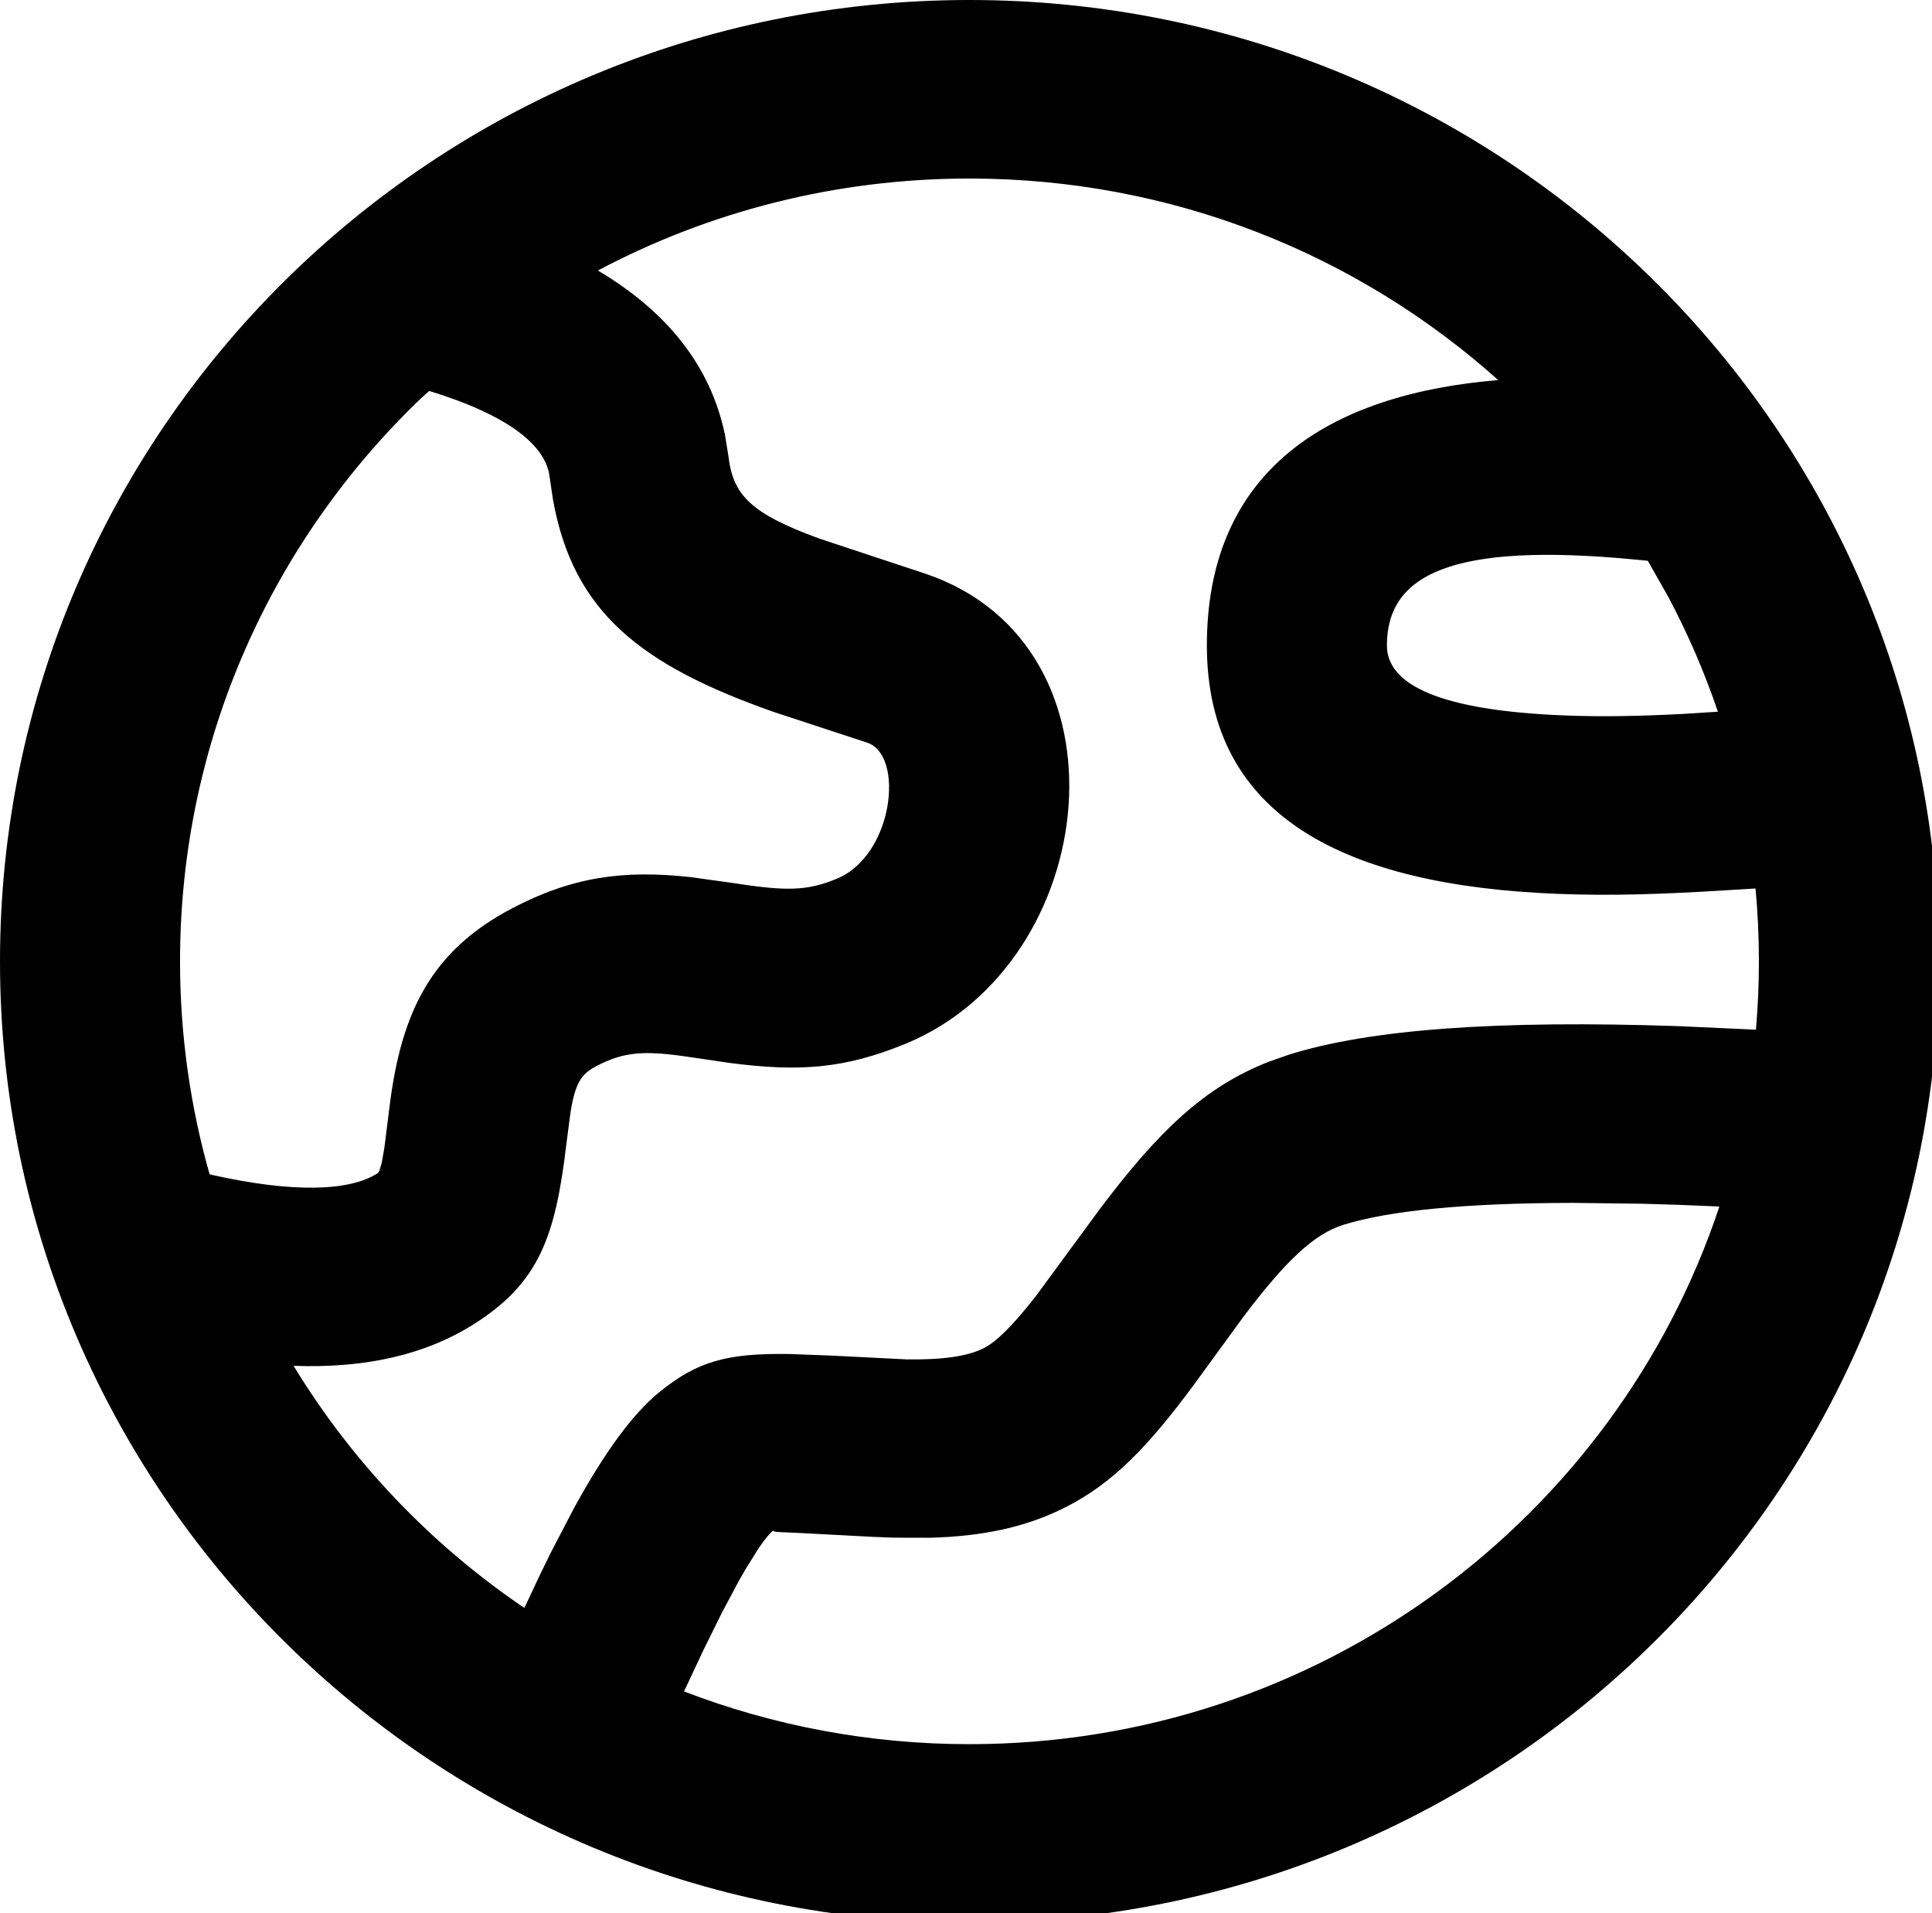 <svg xmlns="http://www.w3.org/2000/svg" xmlns:xlink="http://www.w3.org/1999/xlink" width="102" height="101" version="1.1" style=""><rect id="backgroundrect" width="100%" height="100%" x="0" y="0" fill="none" stroke="none" class="" style=""/>
    <title>1. Atmos/Icons/Global Coverage</title>
    
<g class="currentLayer" style=""><title>Layer 1</title>
        
            
                
                    <path d="M51.183,-6.310887241768095e-30 C79.451,-6.310887241768095e-30 102.366,22.72 102.366,50.746 C102.366,78.773 79.451,101.493 51.183,101.493 C22.915,101.493 -2.117582368135751e-22,78.773 -2.117582368135751e-22,50.746 C-2.117582368135751e-22,22.72 22.915,-6.310887241768095e-30 51.183,-6.310887241768095e-30 zM83.072,63.496 C77.392,63.501 73.304,63.903 70.906,64.66 C69.388,65.14 67.902,66.512 65.615,69.551 L63.029,73.099 C60.61,76.366 58.764,78.285 56.276,79.55 C54.14,80.636 51.847,81.095 49.115,81.172 L47.168,81.168 L46.032,81.122 L42.306,80.925 L41.095,80.87 C40.856,80.85 40.778,80.821 40.845,80.767 C40.643,80.931 40.385,81.242 40.075,81.693 L39.39,82.782 C39.265,82.994 39.135,83.221 39,83.464 L38.13,85.096 L37.149,87.078 L36.113,89.284 C40.787,91.082 45.869,92.068 51.183,92.068 C69.64,92.068 85.295,80.173 90.774,63.693 L90.645,63.682 C89.258,63.618 87.932,63.571 86.67,63.54 L83.072,63.496 zM51.183,9.424 C44.09,9.424 37.411,11.181 31.565,14.279 C35.209,16.442 37.506,19.295 38.27,22.929 L38.458,24.081 C38.699,26.138 39.633,27.104 43.259,28.43 L48.866,30.287 C60.022,34.063 58.201,50.841 47.794,55.102 C44.58,56.417 42.205,56.585 38.54,56.111 L36.409,55.797 C33.996,55.435 32.937,55.514 31.472,56.283 C30.678,56.7 30.369,57.183 30.12,58.717 L29.907,60.343 C29.33,65.27 28.464,67.71 25.036,69.885 C22.441,71.53 19.265,72.233 15.5,72.097 C18.593,77.178 22.758,81.538 27.682,84.877 L27.747,84.749 C28.2,83.762 28.641,82.839 29.069,81.978 L30.32,79.577 C31.946,76.62 33.41,74.624 34.82,73.478 C36.807,71.864 38.372,71.423 41.672,71.473 L43.878,71.556 L47.855,71.756 C49.806,71.786 51.106,71.587 51.939,71.164 C52.61,70.823 53.481,69.968 54.717,68.379 L58.056,63.833 C61.168,59.696 63.597,57.373 66.976,56.049 L68.02,55.681 C72.333,54.318 79.122,53.843 88.606,54.166 L92.704,54.353 C92.808,53.164 92.861,51.962 92.861,50.746 C92.861,49.449 92.801,48.166 92.683,46.9 L91.288,46.984 C87.698,47.212 85,47.293 82.208,47.182 C71.109,46.744 63.717,43.166 63.717,34.073 C63.717,25.432 69.351,20.875 79.099,20.064 C71.718,13.453 61.925,9.424 51.183,9.424 zM22.66,20.636 L22.243,21.01 C14.39,28.525 9.505,39.07 9.505,50.746 C9.505,54.644 10.05,58.415 11.067,61.99 C15.505,63 18.459,62.868 19.914,61.945 C19.953,61.92 19.991,61.878 20.03,61.794 L20.152,61.392 L20.292,60.595 L20.587,58.245 C21.214,53.396 22.787,50.18 27.023,47.955 C30.223,46.274 32.923,45.912 36.463,46.3 L38.579,46.594 C41.511,47.052 42.58,47.04 44.166,46.391 C47.184,45.155 47.757,39.87 45.795,39.206 L40.889,37.595 C33.828,35.119 30.269,32.316 29.198,26.395 L29.016,25.169 C28.827,23.555 26.93,21.945 22.66,20.636 zM73.222,34.073 C73.222,36.15 76.023,37.506 82.586,37.765 C84.499,37.841 86.428,37.81 88.807,37.688 L90.697,37.568 C89.984,35.468 89.106,33.443 88.078,31.508 L86.997,29.602 L86.27,29.531 C76.613,28.611 73.222,30.338 73.222,34.073 z" id="svg_1" fill="#000000" fill-opacity="1" class=""/>
                
            
        
    </g></svg>